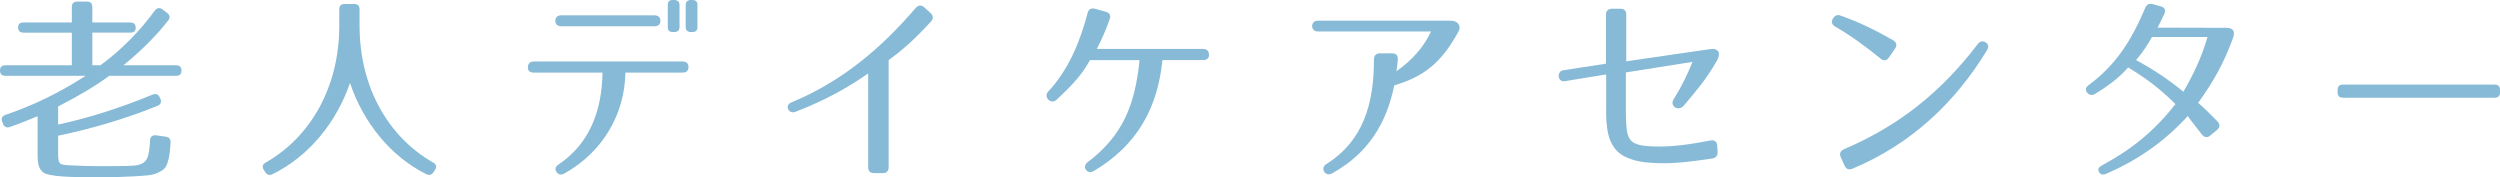 <?xml version="1.0" encoding="utf-8"?>
<!-- Generator: Adobe Illustrator 16.0.0, SVG Export Plug-In . SVG Version: 6.00 Build 0)  -->
<!DOCTYPE svg PUBLIC "-//W3C//DTD SVG 1.1//EN" "http://www.w3.org/Graphics/SVG/1.1/DTD/svg11.dtd">
<svg version="1.1" id="レイヤー_1" xmlns="http://www.w3.org/2000/svg" xmlns:xlink="http://www.w3.org/1999/xlink" x="0px"
	 y="0px" width="301.538px" height="21.386px" viewBox="0 0 301.538 21.386" enable-background="new 0 0 301.538 21.386"
	 xml:space="preserve">
<g>
	<path fill="#86BAD7" d="M16.369,3.36c0,0.384-0.216,0.576-0.647,0.576h-4.585v3.936h0.984C14.642,6,16.825,3.816,18.673,1.272
		c0.265-0.336,0.576-0.384,0.912-0.144l0.576,0.432c0.336,0.24,0.385,0.576,0.145,0.888c-1.368,1.752-3.145,3.576-5.424,5.424h6.359
		c0.433,0,0.648,0.216,0.648,0.648c0,0.408-0.216,0.624-0.648,0.624h-8.064c-1.584,1.176-3.672,2.424-6.168,3.696v2.185
		c3.768-0.816,7.512-2.016,11.425-3.625c0.384-0.144,0.672-0.024,0.84,0.36l0.072,0.168c0.168,0.384,0.024,0.696-0.36,0.84
		c-3.792,1.536-7.824,2.736-11.977,3.6v1.752c0,1.728,0.023,1.752,1.512,1.824c1.225,0.072,2.328,0.096,3.433,0.096
		c1.008,0,2.136,0,3.408-0.024c2.257-0.024,2.496-0.624,2.688-2.352c0.023-0.168,0.023-0.408,0.048-0.768
		c0.048-0.432,0.312-0.624,0.72-0.576l1.176,0.168c0.408,0.048,0.601,0.288,0.576,0.72c-0.072,1.104-0.119,1.656-0.359,2.4
		c-0.217,0.648-0.385,0.864-1.297,1.272c-0.623,0.288-1.344,0.288-2.664,0.384c-1.271,0.072-2.688,0.12-4.248,0.12
		c-3.264,0-6.265-0.048-6.865-0.648c-0.479-0.456-0.6-1.008-0.6-2.064v-4.656c-0.912,0.384-2.04,0.84-3.336,1.296
		c-0.408,0.144-0.696,0-0.84-0.384l-0.096-0.24c-0.168-0.408,0-0.696,0.407-0.84c3.337-1.128,6.505-2.664,9.649-4.705H0.647
		C0.216,9.145,0,8.929,0,8.497c0-0.408,0.216-0.624,0.647-0.624h8.018V3.937H2.832c-0.433,0-0.647-0.216-0.647-0.648
		c0-0.384,0.215-0.576,0.647-0.576h5.833V0.84c0-0.432,0.216-0.648,0.648-0.648h1.176c0.432,0,0.647,0.216,0.647,0.648v1.873h4.585
		C16.153,2.712,16.369,2.928,16.369,3.36z"/>
	<path fill="#86BAD7" d="M52.25,19.61c0.384,0.216,0.456,0.504,0.216,0.888l-0.168,0.264c-0.216,0.336-0.527,0.432-0.889,0.24
		c-4.296-2.136-7.584-6.217-9.191-10.993c-1.633,4.752-4.969,8.857-9.338,10.993c-0.359,0.192-0.672,0.096-0.888-0.24l-0.168-0.264
		c-0.24-0.384-0.168-0.672,0.216-0.888c5.449-3.097,8.881-9.145,8.881-16.49V1.128c0-0.432,0.217-0.648,0.648-0.648h1.152
		c0.432,0,0.647,0.216,0.647,0.648V3.12C43.369,10.465,46.802,16.513,52.25,19.61z"/>
	<path fill="#86BAD7" d="M68.064,20.93c-0.384,0.216-0.72,0.144-0.937-0.192c-0.24-0.336-0.144-0.648,0.264-0.912
		c3.793-2.568,5.209-6.553,5.281-11.065h-8.281c-0.479,0-0.744-0.24-0.72-0.672c0.024-0.432,0.265-0.672,0.72-0.672h17.93
		c0.48,0,0.721,0.24,0.721,0.672c0,0.432-0.24,0.672-0.721,0.672h-6.889C75.36,13.657,72.793,18.29,68.064,20.93z M66.984,2.496
		c0-0.408,0.264-0.648,0.72-0.648h11.233c0.456,0,0.72,0.24,0.72,0.648c0,0.432-0.24,0.672-0.72,0.672H67.704
		C67.248,3.168,66.984,2.928,66.984,2.496z M81.313,3.864h-0.145c-0.432,0-0.623-0.192-0.623-0.6V0.6c0-0.408,0.191-0.6,0.623-0.6
		h0.145c0.408,0,0.648,0.192,0.648,0.6v2.664C81.962,3.672,81.722,3.864,81.313,3.864z M83.497,3.864h-0.144
		c-0.407,0-0.647-0.192-0.647-0.6V0.6c0-0.408,0.24-0.6,0.647-0.6h0.144c0.433,0,0.625,0.192,0.625,0.6v2.664
		C84.122,3.672,83.93,3.864,83.497,3.864z"/>
	<path fill="#86BAD7" d="M106.466,20.882h-1.033c-0.455,0-0.72-0.24-0.72-0.72V8.857c-2.185,1.536-5.064,3.216-8.784,4.632
		c-0.816,0.312-1.32-0.792-0.504-1.128c6.072-2.496,10.824-6.504,15.025-11.401c0.312-0.36,0.672-0.384,1.031-0.072l0.768,0.696
		c0.336,0.312,0.361,0.672,0.024,1.032c-1.944,2.112-3.336,3.36-5.089,4.632v12.913C107.185,20.642,106.945,20.882,106.466,20.882z"
		/>
	<path fill="#86BAD7" d="M131.904,20.642c-0.769,0.456-1.44-0.528-0.744-1.056c4.225-3.192,5.737-6.864,6.288-12.337h-5.977
		c-0.983,1.776-2.111,3-4.056,4.8c-0.647,0.6-1.608-0.336-0.983-1.008c2.424-2.592,3.84-5.977,4.752-9.481
		c0.119-0.456,0.432-0.624,0.888-0.504l1.296,0.36c0.457,0.12,0.648,0.432,0.48,0.888c-0.456,1.296-0.936,2.4-1.561,3.6h12.817
		c0.456,0,0.696,0.24,0.72,0.672c0.024,0.432-0.24,0.672-0.72,0.672h-4.896C139.633,12.913,137.257,17.474,131.904,20.642z"/>
	<path fill="#86BAD7" d="M175.922,3.792c-2.112,3.864-4.225,5.448-7.753,6.504c-0.936,4.561-3.12,8.208-7.537,10.633
		c-0.791,0.432-1.439-0.648-0.672-1.128c4.488-2.809,5.761-7.297,5.761-12.649c0-0.456,0.265-0.72,0.72-0.72h1.465
		c0.48,0,0.72,0.264,0.695,0.744c-0.047,0.48-0.096,0.96-0.168,1.416c1.944-1.368,3.313-2.952,4.177-4.8h-13.681
		c-0.889,0-0.889-1.296,0-1.296h16.033C175.85,2.496,176.282,3.12,175.922,3.792z"/>
	<path fill="#86BAD7" d="M207.073,7.345c-1.367,2.328-2.231,3.312-3.984,5.4c-0.623,0.72-1.752,0.096-1.224-0.768
		c1.08-1.752,1.632-2.952,2.28-4.513l-8.041,1.272v3.384c0,1.08-0.023,2.136,0.072,3.144c0.072,0.912,0.264,1.584,0.864,1.944
		s1.56,0.432,2.544,0.456c1.992,0.072,4.272-0.24,6.721-0.72c0.48-0.096,0.792,0.144,0.816,0.624l0.048,0.768
		c0.024,0.456-0.216,0.72-0.673,0.792c-2.976,0.432-4.968,0.648-7.008,0.528c-1.104-0.048-2.256-0.168-3.504-0.768
		c-1.416-0.696-1.969-2.088-2.137-3.433c-0.168-1.176-0.12-2.232-0.12-3.336V8.977l-4.992,0.816
		c-0.864,0.144-1.032-1.176-0.168-1.32l5.136-0.792V1.776c0-0.456,0.265-0.72,0.721-0.72h1.008c0.48,0,0.721,0.24,0.721,0.72v5.617
		l10.08-1.464C207.313,5.76,207.603,6.433,207.073,7.345z"/>
	<path fill="#86BAD7" d="M226.849,7.081c-1.729-1.392-3.457-2.688-5.473-3.864c-0.432-0.24-0.527-0.576-0.313-0.96l0.024-0.024
		c0.24-0.384,0.528-0.504,0.96-0.336c2.232,0.792,4.129,1.728,6.289,2.952c0.408,0.24,0.504,0.6,0.24,1.008l-0.744,1.08
		C227.569,7.321,227.208,7.393,226.849,7.081z M222.408,18.001c6.528-2.784,11.642-6.792,16.13-12.673
		c0.264-0.36,0.6-0.432,0.959-0.216c0.336,0.216,0.408,0.552,0.168,0.936c-3.816,6.289-9.12,11.329-16.248,14.305
		c-0.408,0.168-0.744,0.048-0.938-0.384l-0.455-1.008C221.832,18.529,221.976,18.193,222.408,18.001z"/>
	<path fill="#86BAD7" d="M269.329,4.608c-1.127,3.072-2.375,5.256-4.199,7.801c0.408,0.336,0.815,0.72,1.271,1.176
		c0.313,0.312,0.672,0.648,1.057,1.056c0.336,0.36,0.312,0.72-0.049,1.032l-0.816,0.672c-0.359,0.312-0.719,0.24-1.031-0.144
		c-0.792-1.032-1.297-1.632-1.68-2.208c-2.929,3.216-6.266,5.424-9.817,6.96c-0.408,0.192-0.72,0.096-0.888-0.192
		c-0.192-0.312-0.049-0.6,0.359-0.816c3.553-1.92,6.289-4.104,8.857-7.393c-1.681-1.656-3.265-2.953-5.713-4.417
		c-0.984,1.152-2.256,2.136-3.984,3.192c-0.384,0.216-0.695,0.168-0.96-0.168c-0.24-0.313-0.192-0.625,0.216-0.912
		c3.289-2.448,5.112-5.329,6.793-9.289c0.168-0.408,0.48-0.576,0.912-0.456l0.96,0.264c0.479,0.12,0.647,0.456,0.432,0.912
		c-0.264,0.576-0.528,1.104-0.815,1.656l8.328,0.024C269.258,3.36,269.665,3.696,269.329,4.608z M257.641,7.249
		c2.232,1.2,4.081,2.472,5.712,3.816c1.152-1.992,2.209-4.152,2.904-6.601h-6.695C258.961,5.521,258.457,6.289,257.641,7.249z"/>
	<path fill="#86BAD7" d="M300.89,11.785h-18.289c-0.433,0-0.648-0.216-0.648-0.648v-0.288c0-0.432,0.216-0.648,0.648-0.648h18.289
		c0.432,0,0.648,0.216,0.648,0.648v0.288C301.538,11.569,301.321,11.785,300.89,11.785z"/>
</g>
</svg>
